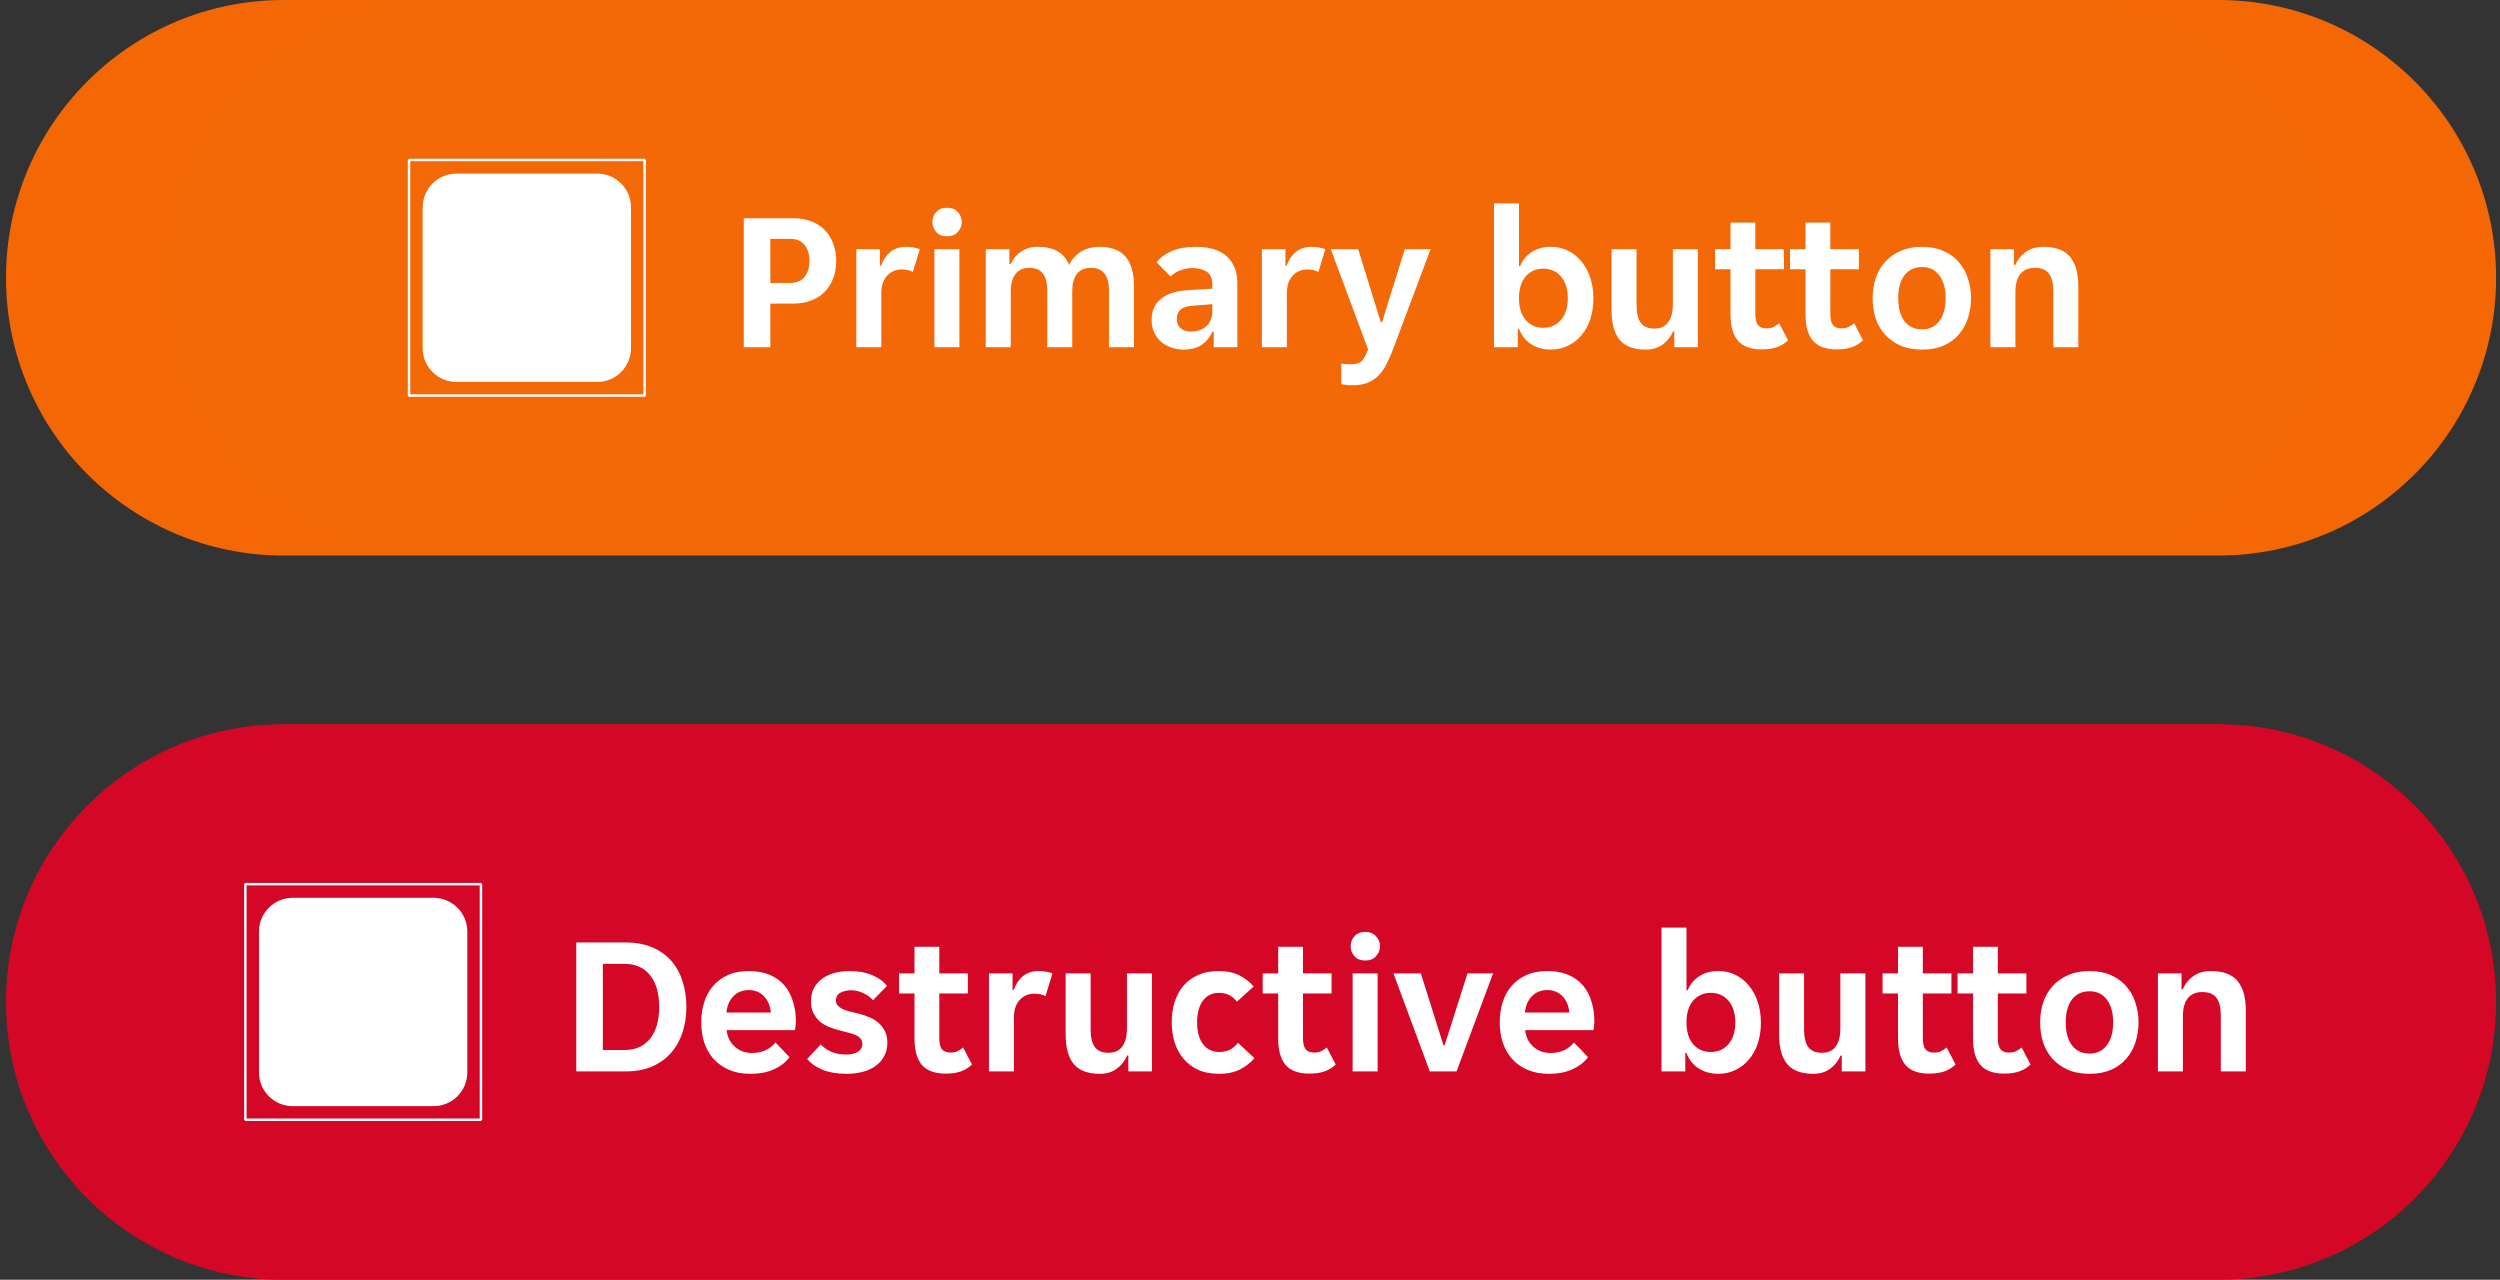 <svg width="252" height="129" viewBox="0 0 252 129" fill="none" xmlns="http://www.w3.org/2000/svg">
<rect x="0" y="0" width="252" height="129" fill="#333333" stroke="none"/>
<path d="M0.605 28C0.605 12.536 13.142 0 28.605 0H223.605C239.069 0 251.605 12.536 251.605 28C251.605 43.464 239.069 56 223.605 56H28.605C13.142 56 0.605 43.464 0.605 28Z" fill="#F36805"/>
<path d="M17.105 28C17.105 12.536 29.642 0 45.105 0H207.105C222.569 0 235.105 12.536 235.105 28C235.105 43.464 222.569 56 207.105 56H45.105C29.642 56 17.105 43.464 17.105 28Z" fill="white" fill-opacity="0.01"/>
<g clip-path="url(#clip0_5670_84421)">
<path d="M64.981 16L65.106 16.124V39.876L64.981 40H41.23L41.105 39.876V16.124L41.23 16H64.981ZM41.353 16.248V39.751H64.856V16.248H41.353ZM60.203 17.5C62.082 17.5 63.605 19.023 63.605 20.902V35.098C63.605 36.977 62.082 38.5 60.203 38.5H46.008C44.129 38.5 42.606 36.977 42.605 35.098V20.902C42.606 19.023 44.129 17.5 46.008 17.5H60.203Z" fill="white"/>
</g>
<path d="M74.972 22H79.992C80.645 22 81.232 22.1 81.752 22.3C82.285 22.5 82.738 22.787 83.112 23.16C83.485 23.533 83.772 23.987 83.972 24.52C84.185 25.053 84.292 25.647 84.292 26.3C84.292 26.953 84.185 27.547 83.972 28.08C83.772 28.613 83.485 29.067 83.112 29.44C82.738 29.813 82.285 30.1 81.752 30.3C81.218 30.5 80.632 30.6 79.992 30.6H77.652V35H74.972V22ZM79.672 28.52C80.298 28.52 80.772 28.32 81.092 27.92C81.425 27.507 81.592 26.967 81.592 26.3C81.592 25.62 81.425 25.08 81.092 24.68C80.772 24.28 80.298 24.08 79.672 24.08H77.652V28.52H79.672ZM86.316 25.12H88.696V26.78H88.816C89.016 26.207 89.323 25.747 89.736 25.4C90.163 25.053 90.696 24.88 91.336 24.88C91.829 24.88 92.289 24.96 92.716 25.12L92.016 27.42C91.869 27.327 91.696 27.26 91.496 27.22C91.296 27.18 91.103 27.16 90.916 27.16C90.303 27.16 89.803 27.373 89.416 27.8C89.029 28.213 88.836 28.8 88.836 29.56V35H86.316V25.12ZM96.947 22.38C96.947 22.753 96.814 23.087 96.547 23.38C96.294 23.673 95.934 23.82 95.467 23.82C94.987 23.82 94.621 23.673 94.367 23.38C94.114 23.087 93.987 22.753 93.987 22.38C93.987 21.993 94.114 21.66 94.367 21.38C94.621 21.087 94.987 20.94 95.467 20.94C95.934 20.94 96.294 21.087 96.547 21.38C96.814 21.66 96.947 21.993 96.947 22.38ZM94.187 25.12H96.707V35H94.187V25.12ZM99.363 25.12H101.743V26.62H101.863C102.116 26.1 102.47 25.68 102.923 25.36C103.39 25.04 103.956 24.88 104.623 24.88C106.25 24.88 107.296 25.493 107.763 26.72C108.016 26.16 108.41 25.713 108.943 25.38C109.476 25.047 110.103 24.88 110.823 24.88C112.023 24.88 112.903 25.213 113.463 25.88C114.023 26.533 114.303 27.527 114.303 28.86V35H111.783V29.28C111.783 27.76 111.176 27 109.963 27C109.336 27 108.863 27.207 108.543 27.62C108.236 28.033 108.083 28.627 108.083 29.4V35H105.563V29.28C105.563 28.52 105.416 27.953 105.123 27.58C104.843 27.193 104.383 27 103.743 27C103.143 27 102.683 27.207 102.363 27.62C102.043 28.033 101.883 28.627 101.883 29.4V35H99.363V25.12ZM119.303 35.24C118.863 35.24 118.443 35.167 118.043 35.02C117.657 34.887 117.317 34.693 117.023 34.44C116.73 34.173 116.497 33.853 116.323 33.48C116.163 33.107 116.083 32.687 116.083 32.22C116.083 31.34 116.397 30.64 117.023 30.12C117.65 29.6 118.603 29.307 119.883 29.24L122.203 29.1V28.7C122.203 28.06 122.01 27.62 121.623 27.38C121.237 27.14 120.757 27.02 120.183 27.02C119.73 27.02 119.303 27.107 118.903 27.28C118.503 27.44 118.203 27.64 118.003 27.88L116.583 26.44C116.93 25.987 117.43 25.613 118.083 25.32C118.75 25.027 119.563 24.88 120.523 24.88C121.937 24.88 122.99 25.207 123.683 25.86C124.377 26.513 124.723 27.4 124.723 28.52V35H122.343V33.42H122.223C121.97 33.98 121.603 34.427 121.123 34.76C120.643 35.08 120.037 35.24 119.303 35.24ZM120.043 33.42C120.683 33.42 121.203 33.24 121.603 32.88C122.003 32.507 122.203 31.987 122.203 31.32V30.66L120.183 30.82C119.143 30.887 118.623 31.327 118.623 32.14C118.623 32.553 118.757 32.873 119.023 33.1C119.29 33.313 119.63 33.42 120.043 33.42ZM127.195 25.12H129.575V26.78H129.695C129.895 26.207 130.202 25.747 130.615 25.4C131.042 25.053 131.575 24.88 132.215 24.88C132.708 24.88 133.168 24.96 133.595 25.12L132.895 27.42C132.748 27.327 132.575 27.26 132.375 27.22C132.175 27.18 131.982 27.16 131.795 27.16C131.182 27.16 130.682 27.373 130.295 27.8C129.908 28.213 129.715 28.8 129.715 29.56V35H127.195V25.12ZM136.263 38.84C136.076 38.84 135.889 38.827 135.703 38.8C135.516 38.787 135.349 38.76 135.203 38.72V36.64C135.309 36.667 135.449 36.687 135.623 36.7C135.796 36.713 135.956 36.72 136.103 36.72C136.356 36.72 136.569 36.7 136.743 36.66C136.929 36.62 137.083 36.547 137.203 36.44C137.336 36.333 137.456 36.18 137.563 35.98C137.669 35.78 137.783 35.527 137.903 35.22L134.143 25.12H136.903L139.183 32.48H139.303L141.603 25.12H144.203L140.483 35.04C140.243 35.68 140.003 36.233 139.763 36.7C139.523 37.18 139.243 37.573 138.923 37.88C138.603 38.2 138.229 38.44 137.803 38.6C137.376 38.76 136.863 38.84 136.263 38.84ZM156.333 35.24C155.56 35.24 154.887 35.053 154.313 34.68C153.753 34.307 153.353 33.793 153.113 33.14H152.993V35H150.593V20.5H153.113V26.82H153.233C153.46 26.247 153.84 25.78 154.373 25.42C154.907 25.06 155.56 24.88 156.333 24.88C156.947 24.88 157.513 25.007 158.033 25.26C158.567 25.513 159.02 25.873 159.393 26.34C159.78 26.793 160.08 27.34 160.293 27.98C160.507 28.62 160.613 29.327 160.613 30.1C160.613 30.86 160.507 31.56 160.293 32.2C160.08 32.827 159.78 33.367 159.393 33.82C159.02 34.26 158.567 34.607 158.033 34.86C157.513 35.113 156.947 35.24 156.333 35.24ZM155.553 33.04C156.3 33.04 156.9 32.773 157.353 32.24C157.807 31.707 158.033 30.98 158.033 30.06C158.033 29.14 157.807 28.413 157.353 27.88C156.9 27.347 156.3 27.08 155.553 27.08C154.82 27.08 154.227 27.347 153.773 27.88C153.333 28.413 153.113 29.14 153.113 30.06C153.113 30.98 153.333 31.707 153.773 32.24C154.227 32.773 154.82 33.04 155.553 33.04ZM165.906 35.24C164.692 35.24 163.812 34.913 163.266 34.26C162.719 33.593 162.446 32.593 162.446 31.26V25.12H164.966V30.76C164.966 31.56 165.106 32.153 165.386 32.54C165.666 32.927 166.126 33.12 166.766 33.12C167.379 33.12 167.839 32.913 168.146 32.5C168.466 32.073 168.626 31.46 168.626 30.66V25.12H171.146V35H168.766V33.4H168.646C168.419 33.933 168.072 34.373 167.606 34.72C167.139 35.067 166.572 35.24 165.906 35.24ZM177.577 35.22C176.484 35.22 175.684 34.927 175.177 34.34C174.684 33.753 174.437 32.867 174.437 31.68V27.14H172.877V25.12H174.437V22.44H176.937V25.12H179.817V27.14H176.937V31.66C176.937 32.18 177.03 32.553 177.217 32.78C177.404 32.993 177.684 33.1 178.057 33.1C178.324 33.1 178.564 33.053 178.777 32.96C178.99 32.853 179.177 32.727 179.337 32.58L180.237 34.3C179.904 34.62 179.524 34.853 179.097 35C178.67 35.147 178.164 35.22 177.577 35.22ZM185.136 35.22C184.042 35.22 183.242 34.927 182.736 34.34C182.242 33.753 181.996 32.867 181.996 31.68V27.14H180.436V25.12H181.996V22.44H184.496V25.12H187.376V27.14H184.496V31.66C184.496 32.18 184.589 32.553 184.776 32.78C184.962 32.993 185.242 33.1 185.616 33.1C185.882 33.1 186.122 33.053 186.336 32.96C186.549 32.853 186.736 32.727 186.896 32.58L187.796 34.3C187.462 34.62 187.082 34.853 186.656 35C186.229 35.147 185.722 35.22 185.136 35.22ZM193.741 35.24C192.914 35.24 192.188 35.107 191.561 34.84C190.948 34.56 190.428 34.187 190.001 33.72C189.588 33.253 189.274 32.707 189.061 32.08C188.861 31.44 188.761 30.767 188.761 30.06C188.761 29.353 188.861 28.687 189.061 28.06C189.274 27.433 189.588 26.887 190.001 26.42C190.428 25.94 190.948 25.567 191.561 25.3C192.188 25.02 192.914 24.88 193.741 24.88C194.568 24.88 195.288 25.02 195.901 25.3C196.528 25.567 197.041 25.94 197.441 26.42C197.854 26.887 198.161 27.433 198.361 28.06C198.574 28.687 198.681 29.353 198.681 30.06C198.681 30.767 198.574 31.44 198.361 32.08C198.161 32.707 197.854 33.253 197.441 33.72C197.041 34.187 196.528 34.56 195.901 34.84C195.288 35.107 194.568 35.24 193.741 35.24ZM191.341 30.06C191.341 31.033 191.548 31.8 191.961 32.36C192.388 32.92 192.981 33.2 193.741 33.2C194.488 33.2 195.068 32.92 195.481 32.36C195.908 31.8 196.121 31.033 196.121 30.06C196.121 29.087 195.908 28.32 195.481 27.76C195.068 27.2 194.488 26.92 193.741 26.92C192.981 26.92 192.388 27.2 191.961 27.76C191.548 28.32 191.341 29.087 191.341 30.06ZM200.632 25.12H203.013V26.72H203.133C203.359 26.187 203.713 25.747 204.193 25.4C204.686 25.053 205.273 24.88 205.953 24.88C207.206 24.88 208.106 25.213 208.653 25.88C209.213 26.533 209.493 27.527 209.493 28.86V35H206.973V29.36C206.973 28.56 206.826 27.967 206.533 27.58C206.253 27.193 205.773 27 205.093 27C204.453 27 203.966 27.213 203.633 27.64C203.313 28.053 203.153 28.66 203.153 29.46V35H200.632V25.12Z" fill="white"/>
<g clip-path="url(#clip1_5670_84421)">
<path d="M0.605 101C0.605 85.536 13.142 73 28.605 73H223.605C239.069 73 251.605 85.536 251.605 101C251.605 116.464 239.069 129 223.605 129H28.605C13.142 129 0.605 116.464 0.605 101Z" fill="#D50525"/>
<path d="M0.605 101C0.605 85.536 13.142 73 28.605 73H223.605C239.069 73 251.605 85.536 251.605 101C251.605 116.464 239.069 129 223.605 129H28.605C13.142 129 0.605 116.464 0.605 101Z" fill="white" fill-opacity="0.01"/>
<g clip-path="url(#clip2_5670_84421)">
<path d="M48.481 89L48.605 89.124V112.876L48.481 113H24.73L24.605 112.876V89.124L24.73 89H48.481ZM24.854 89.248V112.751H48.356V89.248H24.854ZM43.703 90.5C45.582 90.5 47.105 92.023 47.105 93.902V108.098C47.105 109.977 45.582 111.5 43.703 111.5H29.508C27.629 111.5 26.106 109.977 26.105 108.098V93.902C26.106 92.023 27.629 90.5 29.508 90.5H43.703Z" fill="white"/>
</g>
<path d="M58.087 95H63.027C64.08 95 64.994 95.167 65.767 95.5C66.54 95.833 67.18 96.293 67.687 96.88C68.194 97.467 68.567 98.153 68.807 98.94C69.06 99.727 69.187 100.58 69.187 101.5C69.187 102.407 69.06 103.253 68.807 104.04C68.554 104.827 68.174 105.513 67.667 106.1C67.16 106.687 66.52 107.153 65.747 107.5C64.974 107.833 64.067 108 63.027 108H58.087V95ZM62.987 105.84C64.067 105.84 64.914 105.46 65.527 104.7C66.14 103.927 66.447 102.867 66.447 101.52C66.447 100.133 66.14 99.06 65.527 98.3C64.914 97.54 64.067 97.16 62.987 97.16H60.767V105.84H62.987ZM75.645 108.24C74.818 108.24 74.098 108.107 73.485 107.84C72.872 107.573 72.352 107.207 71.925 106.74C71.512 106.26 71.198 105.707 70.985 105.08C70.785 104.453 70.685 103.78 70.685 103.06C70.685 102.327 70.785 101.647 70.985 101.02C71.185 100.38 71.485 99.833 71.885 99.38C72.285 98.913 72.785 98.547 73.385 98.28C73.985 98.013 74.685 97.88 75.485 97.88C76.285 97.88 76.985 98.007 77.585 98.26C78.185 98.513 78.678 98.867 79.065 99.32C79.452 99.773 79.738 100.313 79.925 100.94C80.125 101.553 80.225 102.227 80.225 102.96C80.225 103.093 80.212 103.247 80.185 103.42C80.172 103.593 80.152 103.733 80.125 103.84H73.245C73.285 104.2 73.378 104.527 73.525 104.82C73.685 105.1 73.878 105.34 74.105 105.54C74.345 105.74 74.605 105.893 74.885 106C75.178 106.093 75.478 106.14 75.785 106.14C76.358 106.14 76.838 106.04 77.225 105.84C77.612 105.64 77.925 105.387 78.165 105.08L79.585 106.56C79.212 107.067 78.692 107.473 78.025 107.78C77.358 108.087 76.565 108.24 75.645 108.24ZM75.485 99.8C74.845 99.8 74.325 100.007 73.925 100.42C73.525 100.833 73.292 101.38 73.225 102.06H77.705C77.638 101.38 77.405 100.833 77.005 100.42C76.618 100.007 76.112 99.8 75.485 99.8ZM86.925 105.2C86.925 105 86.865 104.833 86.745 104.7C86.639 104.553 86.479 104.433 86.265 104.34C86.065 104.247 85.825 104.167 85.545 104.1C85.265 104.02 84.959 103.94 84.625 103.86C84.239 103.767 83.872 103.647 83.525 103.5C83.179 103.353 82.872 103.167 82.605 102.94C82.352 102.7 82.145 102.42 81.985 102.1C81.825 101.78 81.745 101.393 81.745 100.94C81.745 100.447 81.839 100.013 82.025 99.64C82.225 99.253 82.499 98.933 82.845 98.68C83.192 98.413 83.605 98.213 84.085 98.08C84.565 97.947 85.085 97.88 85.645 97.88C86.525 97.88 87.285 98.02 87.925 98.3C88.565 98.567 89.059 98.927 89.405 99.38L88.005 100.82C87.739 100.527 87.405 100.287 87.005 100.1C86.619 99.913 86.212 99.82 85.785 99.82C85.385 99.82 85.032 99.9 84.725 100.06C84.419 100.22 84.265 100.48 84.265 100.84C84.265 101.04 84.319 101.207 84.425 101.34C84.545 101.473 84.705 101.593 84.905 101.7C85.119 101.793 85.365 101.88 85.645 101.96C85.925 102.027 86.232 102.1 86.565 102.18C86.939 102.273 87.299 102.393 87.645 102.54C88.005 102.687 88.312 102.88 88.565 103.12C88.832 103.347 89.045 103.62 89.205 103.94C89.365 104.26 89.445 104.647 89.445 105.1C89.445 105.62 89.339 106.073 89.125 106.46C88.925 106.847 88.639 107.173 88.265 107.44C87.905 107.707 87.472 107.907 86.965 108.04C86.472 108.173 85.939 108.24 85.365 108.24C84.392 108.24 83.565 108.1 82.885 107.82C82.219 107.54 81.712 107.18 81.365 106.74L82.725 105.28C83.032 105.6 83.405 105.853 83.845 106.04C84.285 106.213 84.765 106.3 85.285 106.3C85.752 106.3 86.139 106.213 86.445 106.04C86.765 105.853 86.925 105.573 86.925 105.2ZM95.321 108.22C94.228 108.22 93.428 107.927 92.921 107.34C92.428 106.753 92.181 105.867 92.181 104.68V100.14H90.621V98.12H92.181V95.44H94.681V98.12H97.561V100.14H94.681V104.66C94.681 105.18 94.775 105.553 94.961 105.78C95.148 105.993 95.428 106.1 95.801 106.1C96.068 106.1 96.308 106.053 96.521 105.96C96.734 105.853 96.921 105.727 97.081 105.58L97.981 107.3C97.648 107.62 97.268 107.853 96.841 108C96.415 108.147 95.908 108.22 95.321 108.22ZM99.685 98.12H102.065V99.78H102.185C102.385 99.207 102.692 98.747 103.105 98.4C103.532 98.053 104.065 97.88 104.705 97.88C105.199 97.88 105.659 97.96 106.085 98.12L105.385 100.42C105.239 100.327 105.065 100.26 104.865 100.22C104.665 100.18 104.472 100.16 104.285 100.16C103.672 100.16 103.172 100.373 102.785 100.8C102.399 101.213 102.205 101.8 102.205 102.56V108H99.685V98.12ZM110.876 108.24C109.663 108.24 108.783 107.913 108.236 107.26C107.69 106.593 107.416 105.593 107.416 104.26V98.12H109.936V103.76C109.936 104.56 110.076 105.153 110.356 105.54C110.636 105.927 111.096 106.12 111.736 106.12C112.35 106.12 112.81 105.913 113.116 105.5C113.436 105.073 113.596 104.46 113.596 103.66V98.12H116.116V108H113.736V106.4H113.616C113.39 106.933 113.043 107.373 112.576 107.72C112.11 108.067 111.543 108.24 110.876 108.24ZM122.908 108.24C122.068 108.24 121.341 108.1 120.728 107.82C120.128 107.527 119.634 107.14 119.248 106.66C118.861 106.18 118.574 105.633 118.388 105.02C118.201 104.393 118.108 103.74 118.108 103.06C118.108 102.38 118.194 101.733 118.368 101.12C118.554 100.493 118.834 99.94 119.208 99.46C119.594 98.98 120.088 98.6 120.688 98.32C121.288 98.027 122.001 97.88 122.828 97.88C123.654 97.88 124.354 98.027 124.928 98.32C125.514 98.613 125.994 98.987 126.368 99.44L124.688 100.96C124.461 100.68 124.208 100.467 123.928 100.32C123.648 100.16 123.294 100.08 122.868 100.08C122.174 100.08 121.634 100.347 121.248 100.88C120.861 101.4 120.668 102.127 120.668 103.06C120.668 103.993 120.868 104.727 121.268 105.26C121.668 105.78 122.214 106.04 122.908 106.04C123.321 106.04 123.681 105.96 123.988 105.8C124.294 105.64 124.561 105.413 124.788 105.12L126.448 106.66C126.074 107.113 125.588 107.493 124.988 107.8C124.401 108.093 123.708 108.24 122.908 108.24ZM131.981 108.22C130.888 108.22 130.088 107.927 129.581 107.34C129.088 106.753 128.841 105.867 128.841 104.68V100.14H127.281V98.12H128.841V95.44H131.341V98.12H134.221V100.14H131.341V104.66C131.341 105.18 131.435 105.553 131.621 105.78C131.808 105.993 132.088 106.1 132.461 106.1C132.728 106.1 132.968 106.053 133.181 105.96C133.395 105.853 133.581 105.727 133.741 105.58L134.641 107.3C134.308 107.62 133.928 107.853 133.501 108C133.075 108.147 132.568 108.22 131.981 108.22ZM139.105 95.38C139.105 95.753 138.972 96.087 138.705 96.38C138.452 96.673 138.092 96.82 137.625 96.82C137.145 96.82 136.779 96.673 136.525 96.38C136.272 96.087 136.145 95.753 136.145 95.38C136.145 94.993 136.272 94.66 136.525 94.38C136.779 94.087 137.145 93.94 137.625 93.94C138.092 93.94 138.452 94.087 138.705 94.38C138.972 94.66 139.105 94.993 139.105 95.38ZM136.345 98.12H138.865V108H136.345V98.12ZM140.461 98.12H143.221L145.501 105.36H145.621L147.921 98.12H150.501L146.821 108H144.121L140.461 98.12ZM156.133 108.24C155.307 108.24 154.587 108.107 153.973 107.84C153.36 107.573 152.84 107.207 152.413 106.74C152 106.26 151.687 105.707 151.473 105.08C151.273 104.453 151.173 103.78 151.173 103.06C151.173 102.327 151.273 101.647 151.473 101.02C151.673 100.38 151.973 99.833 152.373 99.38C152.773 98.913 153.273 98.547 153.873 98.28C154.473 98.013 155.173 97.88 155.973 97.88C156.773 97.88 157.473 98.007 158.073 98.26C158.673 98.513 159.167 98.867 159.553 99.32C159.94 99.773 160.227 100.313 160.413 100.94C160.613 101.553 160.713 102.227 160.713 102.96C160.713 103.093 160.7 103.247 160.673 103.42C160.66 103.593 160.64 103.733 160.613 103.84H153.733C153.773 104.2 153.867 104.527 154.013 104.82C154.173 105.1 154.367 105.34 154.593 105.54C154.833 105.74 155.093 105.893 155.373 106C155.667 106.093 155.967 106.14 156.273 106.14C156.847 106.14 157.327 106.04 157.713 105.84C158.1 105.64 158.413 105.387 158.653 105.08L160.073 106.56C159.7 107.067 159.18 107.473 158.513 107.78C157.847 108.087 157.053 108.24 156.133 108.24ZM155.973 99.8C155.333 99.8 154.813 100.007 154.413 100.42C154.013 100.833 153.78 101.38 153.713 102.06H158.193C158.127 101.38 157.893 100.833 157.493 100.42C157.107 100.007 156.6 99.8 155.973 99.8ZM173.218 108.24C172.445 108.24 171.772 108.053 171.198 107.68C170.638 107.307 170.238 106.793 169.998 106.14H169.878V108H167.478V93.5H169.998V99.82H170.118C170.345 99.247 170.725 98.78 171.258 98.42C171.792 98.06 172.445 97.88 173.218 97.88C173.832 97.88 174.398 98.007 174.918 98.26C175.452 98.513 175.905 98.873 176.278 99.34C176.665 99.793 176.965 100.34 177.178 100.98C177.392 101.62 177.498 102.327 177.498 103.1C177.498 103.86 177.392 104.56 177.178 105.2C176.965 105.827 176.665 106.367 176.278 106.82C175.905 107.26 175.452 107.607 174.918 107.86C174.398 108.113 173.832 108.24 173.218 108.24ZM172.438 106.04C173.185 106.04 173.785 105.773 174.238 105.24C174.692 104.707 174.918 103.98 174.918 103.06C174.918 102.14 174.692 101.413 174.238 100.88C173.785 100.347 173.185 100.08 172.438 100.08C171.705 100.08 171.112 100.347 170.658 100.88C170.218 101.413 169.998 102.14 169.998 103.06C169.998 103.98 170.218 104.707 170.658 105.24C171.112 105.773 171.705 106.04 172.438 106.04ZM182.79 108.24C181.577 108.24 180.697 107.913 180.15 107.26C179.604 106.593 179.33 105.593 179.33 104.26V98.12H181.85V103.76C181.85 104.56 181.99 105.153 182.27 105.54C182.55 105.927 183.01 106.12 183.65 106.12C184.264 106.12 184.724 105.913 185.03 105.5C185.35 105.073 185.51 104.46 185.51 103.66V98.12H188.03V108H185.65V106.4H185.53C185.304 106.933 184.957 107.373 184.49 107.72C184.024 108.067 183.457 108.24 182.79 108.24ZM194.462 108.22C193.368 108.22 192.568 107.927 192.062 107.34C191.568 106.753 191.322 105.867 191.322 104.68V100.14H189.762V98.12H191.322V95.44H193.822V98.12H196.702V100.14H193.822V104.66C193.822 105.18 193.915 105.553 194.102 105.78C194.288 105.993 194.568 106.1 194.942 106.1C195.208 106.1 195.448 106.053 195.662 105.96C195.875 105.853 196.062 105.727 196.222 105.58L197.122 107.3C196.788 107.62 196.408 107.853 195.982 108C195.555 108.147 195.048 108.22 194.462 108.22ZM202.02 108.22C200.927 108.22 200.127 107.927 199.62 107.34C199.127 106.753 198.88 105.867 198.88 104.68V100.14H197.32V98.12H198.88V95.44H201.38V98.12H204.26V100.14H201.38V104.66C201.38 105.18 201.474 105.553 201.66 105.78C201.847 105.993 202.127 106.1 202.5 106.1C202.767 106.1 203.007 106.053 203.22 105.96C203.434 105.853 203.62 105.727 203.78 105.58L204.68 107.3C204.347 107.62 203.967 107.853 203.54 108C203.114 108.147 202.607 108.22 202.02 108.22ZM210.626 108.24C209.799 108.24 209.073 108.107 208.446 107.84C207.833 107.56 207.313 107.187 206.886 106.72C206.473 106.253 206.159 105.707 205.946 105.08C205.746 104.44 205.646 103.767 205.646 103.06C205.646 102.353 205.746 101.687 205.946 101.06C206.159 100.433 206.473 99.887 206.886 99.42C207.313 98.94 207.833 98.567 208.446 98.3C209.073 98.02 209.799 97.88 210.626 97.88C211.453 97.88 212.173 98.02 212.786 98.3C213.413 98.567 213.926 98.94 214.326 99.42C214.739 99.887 215.046 100.433 215.246 101.06C215.459 101.687 215.566 102.353 215.566 103.06C215.566 103.767 215.459 104.44 215.246 105.08C215.046 105.707 214.739 106.253 214.326 106.72C213.926 107.187 213.413 107.56 212.786 107.84C212.173 108.107 211.453 108.24 210.626 108.24ZM208.226 103.06C208.226 104.033 208.433 104.8 208.846 105.36C209.273 105.92 209.866 106.2 210.626 106.2C211.373 106.2 211.953 105.92 212.366 105.36C212.793 104.8 213.006 104.033 213.006 103.06C213.006 102.087 212.793 101.32 212.366 100.76C211.953 100.2 211.373 99.92 210.626 99.92C209.866 99.92 209.273 100.2 208.846 100.76C208.433 101.32 208.226 102.087 208.226 103.06ZM217.517 98.12H219.897V99.72H220.017C220.244 99.187 220.597 98.747 221.077 98.4C221.571 98.053 222.157 97.88 222.837 97.88C224.091 97.88 224.991 98.213 225.537 98.88C226.097 99.533 226.377 100.527 226.377 101.86V108H223.857V102.36C223.857 101.56 223.711 100.967 223.417 100.58C223.137 100.193 222.657 100 221.977 100C221.337 100 220.851 100.213 220.517 100.64C220.197 101.053 220.037 101.66 220.037 102.46V108H217.517V98.12Z" fill="white"/>
</g>
<defs>
<clipPath id="clip0_5670_84421">
<rect width="24" height="24" fill="white" transform="translate(41.105 16)"/>
</clipPath>
<clipPath id="clip1_5670_84421">
<path d="M0.605 101C0.605 85.536 13.142 73 28.605 73H223.605C239.069 73 251.605 85.536 251.605 101C251.605 116.464 239.069 129 223.605 129H28.605C13.142 129 0.605 116.464 0.605 101Z" fill="white"/>
</clipPath>
<clipPath id="clip2_5670_84421">
<rect width="24" height="24" fill="white" transform="translate(24.605 89)"/>
</clipPath>
</defs>
</svg>
